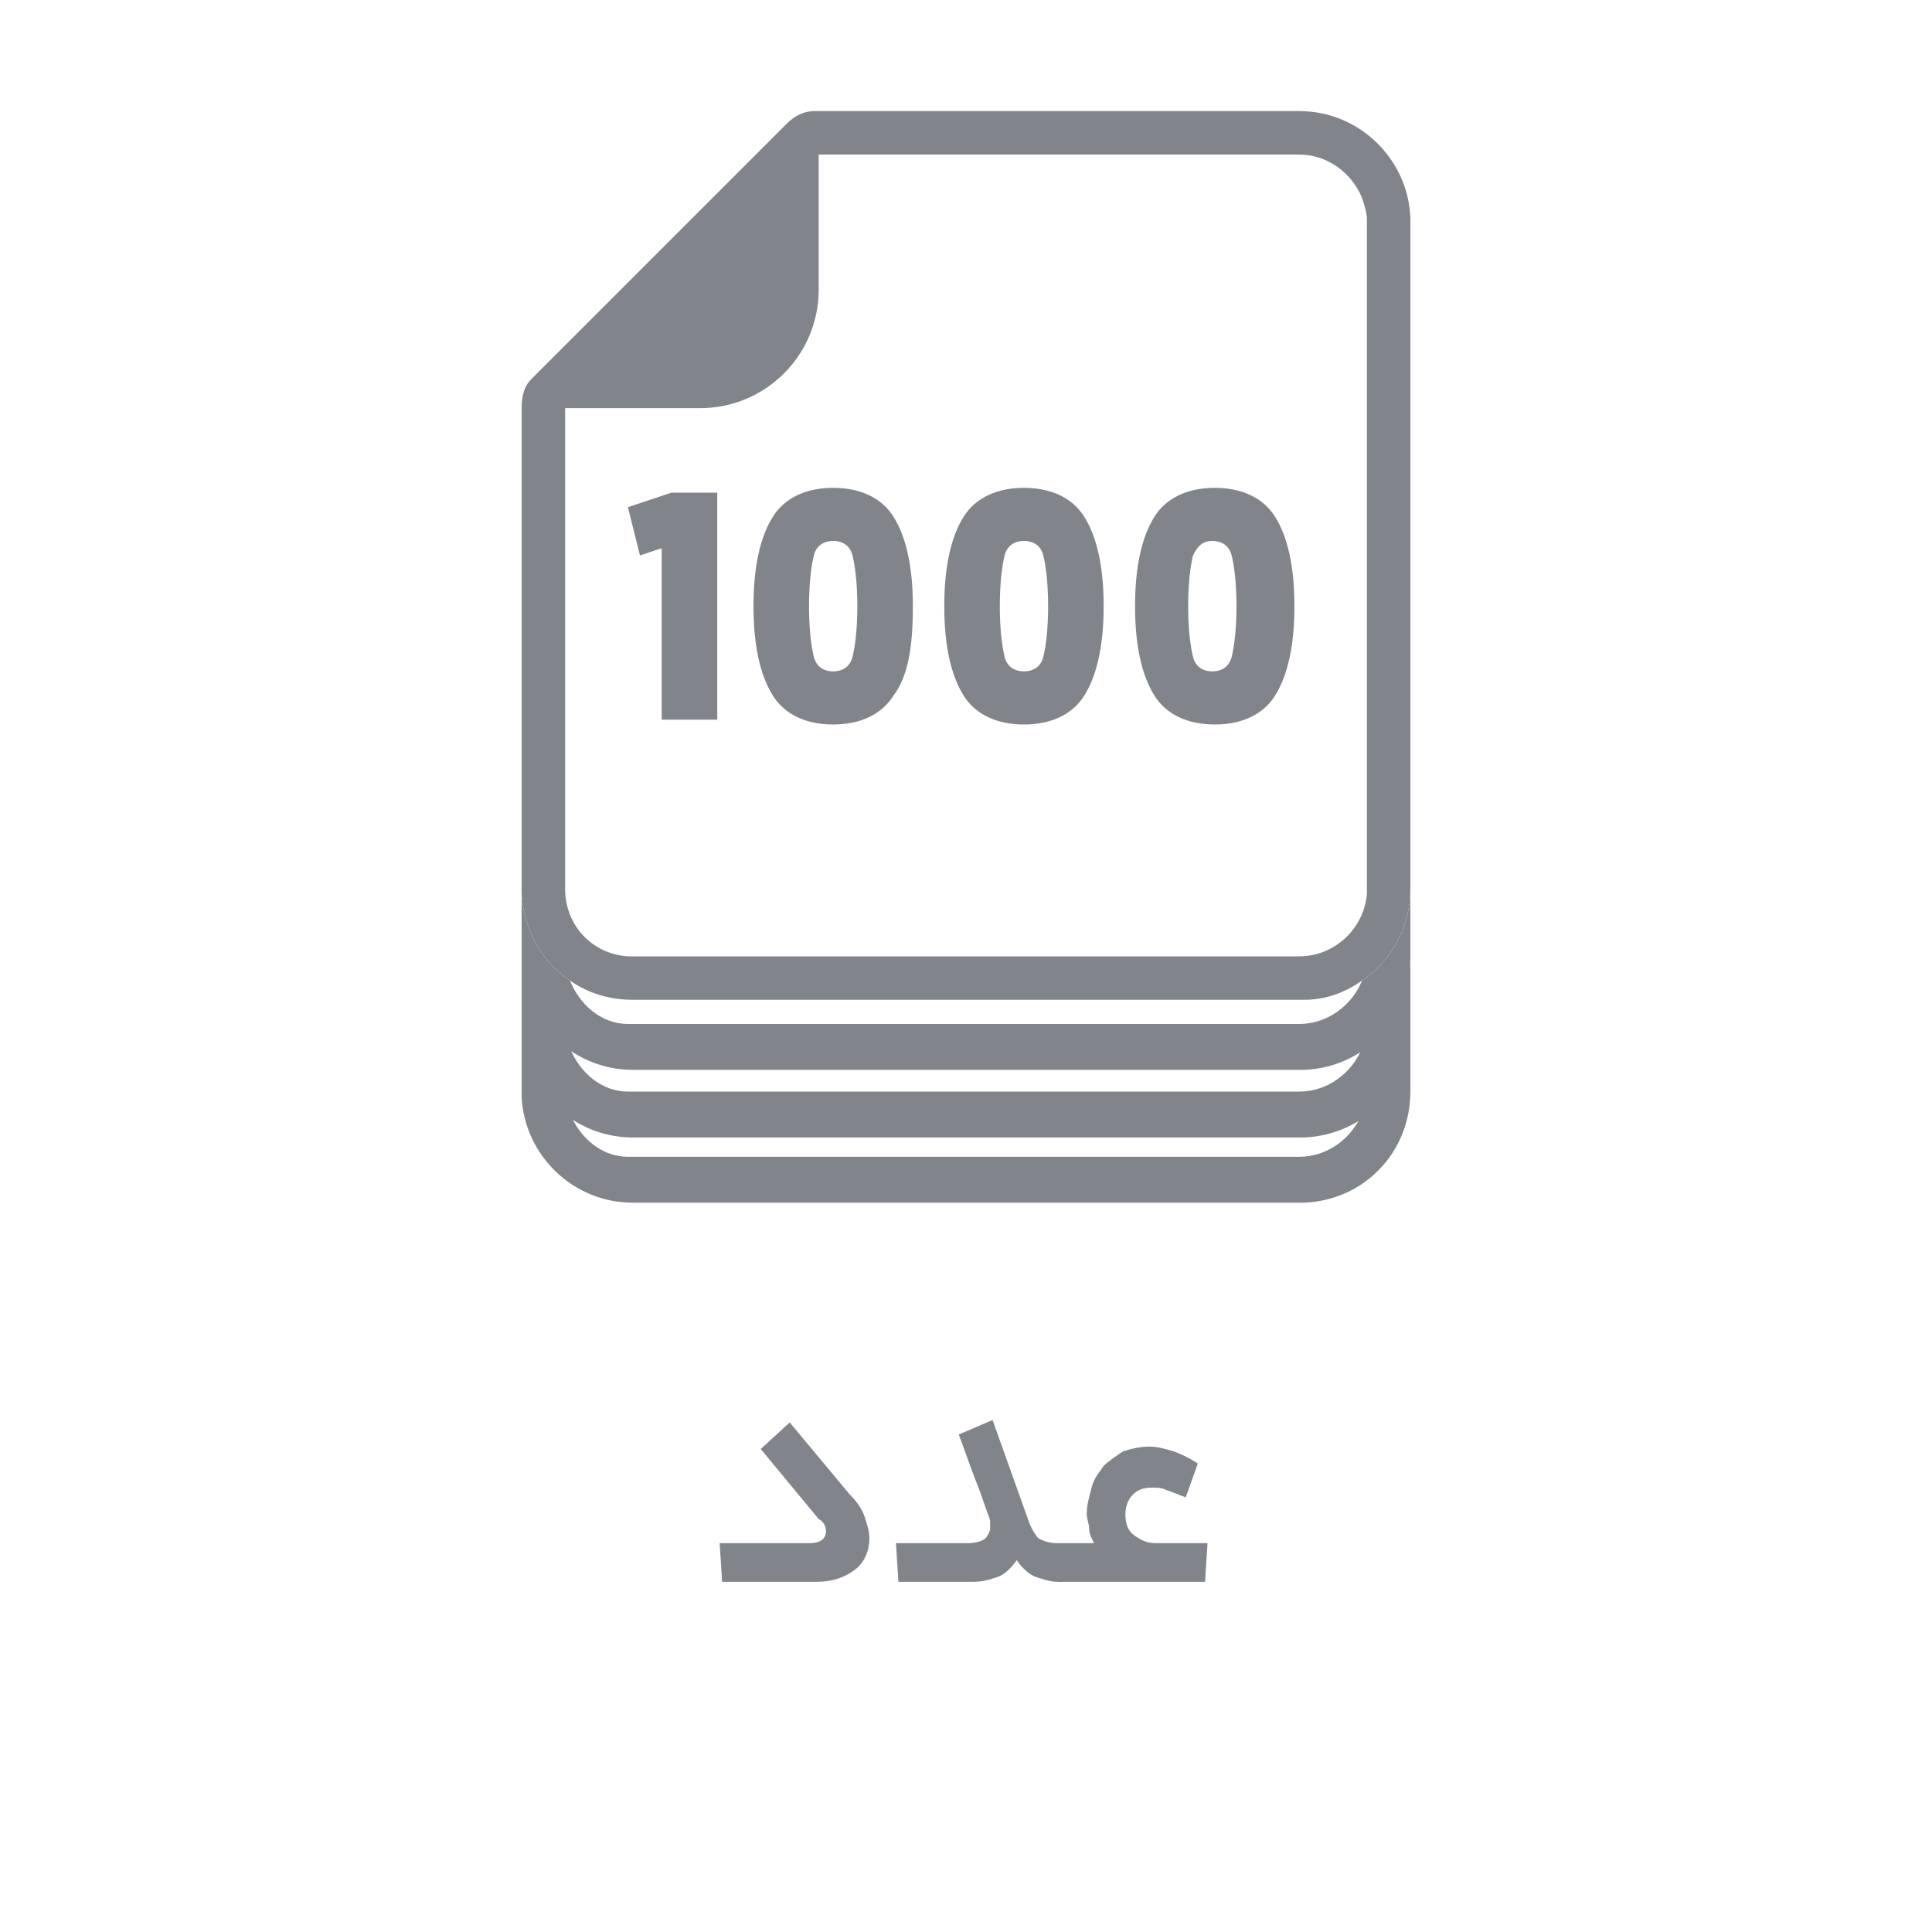 <?xml version="1.0" encoding="utf-8"?>
<!-- Generator: Adobe Illustrator 27.7.0, SVG Export Plug-In . SVG Version: 6.00 Build 0)  -->
<svg version="1.1" id="Layer_1" xmlns="http://www.w3.org/2000/svg" xmlns:xlink="http://www.w3.org/1999/xlink" x="0px" y="0px"
	 viewBox="0 0 80 80" style="enable-background:new 0 0 80 80;" xml:space="preserve">
<style type="text/css">
	.st0{fill:#81858B;}
	.st1{opacity:0.204;fill:#81858B;enable-background:new    ;}
</style>
<path class="st0" d="M33.9,7.5l-0.2,0c-0.4,0-0.8,0.2-1.1,0.5l-8.9,8.9H29c2.7,0,4.9-2.2,4.9-4.9L33.9,7.5L33.9,7.5z M58.4,9
	c-0.1-2.4-2.1-4.4-4.6-4.4H33.9l-0.2,0c-0.4,0-0.8,0.2-1.1,0.5L22.1,15.6L22,15.7c-0.3,0.3-0.4,0.7-0.4,1.2V37
	c0.1,1.5,0.8,2.8,2,3.6c0.7,0.5,1.6,0.8,2.6,0.8H54c0.9,0,1.7-0.3,2.4-0.8c1.2-0.8,2-2.2,2-3.8V9.2L58.4,9z M56.6,36.8l0,0.2
	c-0.1,1.4-1.3,2.6-2.8,2.6H26c-1.5-0.1-2.6-1.3-2.6-2.8V16.9H29c2.7,0,4.9-2.2,4.9-4.9V6.4h19.9c1.2,0,2.2,0.8,2.6,1.8
	c0.1,0.3,0.2,0.6,0.2,0.9V36.8z"/>
<path class="st0" d="M58.4,36.8v2.9c0,2.5-1.9,4.5-4.4,4.6l-0.2,0H26.2c-2.5,0-4.5-2-4.6-4.4V37c0.1,1.5,0.8,2.8,2,3.6
	c0.4,1,1.3,1.8,2.4,1.8l0.2,0h27.6c1.2,0,2.2-0.8,2.6-1.8C57.6,39.8,58.4,38.4,58.4,36.8z"/>
<path class="st0" d="M58.4,39.6v2.9c0,2.5-1.9,4.5-4.4,4.6l-0.2,0H26.2c-2.5,0-4.5-2-4.6-4.4v-2.9c0.1,1.5,0.8,2.8,2,3.6
	c0.4,1,1.3,1.8,2.4,1.8l0.2,0h27.6c1.2,0,2.2-0.8,2.6-1.8C57.6,42.5,58.4,41.1,58.4,39.6z"/>
<path class="st0" d="M58.4,42.3v2.9c0,2.5-1.9,4.5-4.4,4.6l-0.2,0H26.2c-2.5,0-4.5-2-4.6-4.4v-2.9c0.1,1.5,0.8,2.8,2,3.6
	c0.4,1,1.3,1.8,2.4,1.8l0.2,0h27.6c1.2,0,2.2-0.8,2.6-1.8C57.6,45.3,58.4,43.9,58.4,42.3z"/>
<g>
	<path class="st0" d="M35.2,61.9c0.3,0.3,0.5,0.6,0.6,0.9s0.2,0.6,0.2,0.9c0,0.5-0.2,1-0.6,1.3s-0.9,0.5-1.6,0.5h-3.9l-0.1-1.6h3.7
		c0.5,0,0.7-0.2,0.7-0.5c0-0.2-0.1-0.4-0.3-0.5L31.5,60l1.2-1.1L35.2,61.9z"/>
	<path class="st0" d="M40.1,63.9c0.3,0,0.6-0.1,0.7-0.2c0.1-0.1,0.2-0.3,0.2-0.4c0-0.1,0-0.2,0-0.3s-0.1-0.3-0.2-0.6
		s-0.2-0.6-0.4-1.1c-0.2-0.5-0.4-1.1-0.7-1.9l1.4-0.6l1.5,4.2c0.1,0.3,0.3,0.6,0.4,0.7c0.2,0.1,0.4,0.2,0.8,0.2h0.2v1.6h-0.2
		c-0.3,0-0.6-0.1-0.9-0.2c-0.3-0.1-0.6-0.4-0.8-0.7c-0.2,0.3-0.5,0.6-0.8,0.7c-0.3,0.1-0.6,0.2-1,0.2h-3.1l-0.1-1.6H40.1z"/>
	<path class="st0" d="M43.8,64.7c0-0.4,0-0.6,0-0.7c0-0.1,0.1-0.1,0.1-0.1h0h1.4c-0.1-0.2-0.2-0.4-0.2-0.6c0-0.2-0.1-0.4-0.1-0.6
		c0-0.4,0.1-0.7,0.2-1.1s0.3-0.6,0.5-0.9c0.2-0.2,0.5-0.4,0.8-0.6c0.3-0.1,0.7-0.2,1.1-0.2c0.3,0,0.7,0.1,1,0.2
		c0.3,0.1,0.7,0.3,1,0.5L49.1,62c-0.3-0.1-0.5-0.2-0.8-0.3c-0.2-0.1-0.4-0.1-0.6-0.1c-0.4,0-0.6,0.1-0.8,0.3
		c-0.2,0.2-0.3,0.5-0.3,0.8c0,0.4,0.1,0.7,0.4,0.9s0.5,0.3,0.9,0.3H50l-0.1,1.6h-6h0c0,0-0.1,0-0.1-0.1
		C43.8,65.3,43.8,65.1,43.8,64.7z"/>
</g>
<g>
	<path class="st0" d="M29.7,20.4v9.4h-2.3v-7.1l-0.9,0.3L26,21l1.8-0.6H29.7z"/>
	<path class="st0" d="M37,21.4c0.5,0.8,0.8,2,0.8,3.7S37.6,28,37,28.8c-0.5,0.8-1.4,1.2-2.5,1.2s-2-0.4-2.5-1.2
		c-0.5-0.8-0.8-2-0.8-3.7s0.3-2.9,0.8-3.7c0.5-0.8,1.4-1.2,2.5-1.2S36.5,20.6,37,21.4z M33.7,23c-0.1,0.4-0.2,1.1-0.2,2.1
		s0.1,1.7,0.2,2.1c0.1,0.4,0.4,0.6,0.8,0.6s0.7-0.2,0.8-0.6s0.2-1.1,0.2-2.1s-0.1-1.7-0.2-2.1s-0.4-0.6-0.8-0.6S33.8,22.6,33.7,23z"
		/>
	<path class="st0" d="M44.9,21.4c0.5,0.8,0.8,2,0.8,3.7s-0.3,2.9-0.8,3.7c-0.5,0.8-1.4,1.2-2.5,1.2s-2-0.4-2.5-1.2
		c-0.5-0.8-0.8-2-0.8-3.7s0.3-2.9,0.8-3.7c0.5-0.8,1.4-1.2,2.5-1.2S44.4,20.6,44.9,21.4z M41.6,23c-0.1,0.4-0.2,1.1-0.2,2.1
		s0.1,1.7,0.2,2.1c0.1,0.4,0.4,0.6,0.8,0.6s0.7-0.2,0.8-0.6s0.2-1.1,0.2-2.1s-0.1-1.7-0.2-2.1s-0.4-0.6-0.8-0.6S41.7,22.6,41.6,23z"
		/>
	<path class="st0" d="M52.8,21.4c0.5,0.8,0.8,2,0.8,3.7s-0.3,2.9-0.8,3.7c-0.5,0.8-1.4,1.2-2.5,1.2s-2-0.4-2.5-1.2
		c-0.5-0.8-0.8-2-0.8-3.7s0.3-2.9,0.8-3.7c0.5-0.8,1.4-1.2,2.5-1.2S52.3,20.6,52.8,21.4z M49.4,23c-0.1,0.4-0.2,1.1-0.2,2.1
		s0.1,1.7,0.2,2.1c0.1,0.4,0.4,0.6,0.8,0.6s0.7-0.2,0.8-0.6s0.2-1.1,0.2-2.1s-0.1-1.7-0.2-2.1s-0.4-0.6-0.8-0.6S49.6,22.6,49.4,23z"
		/>
</g>
</svg>
